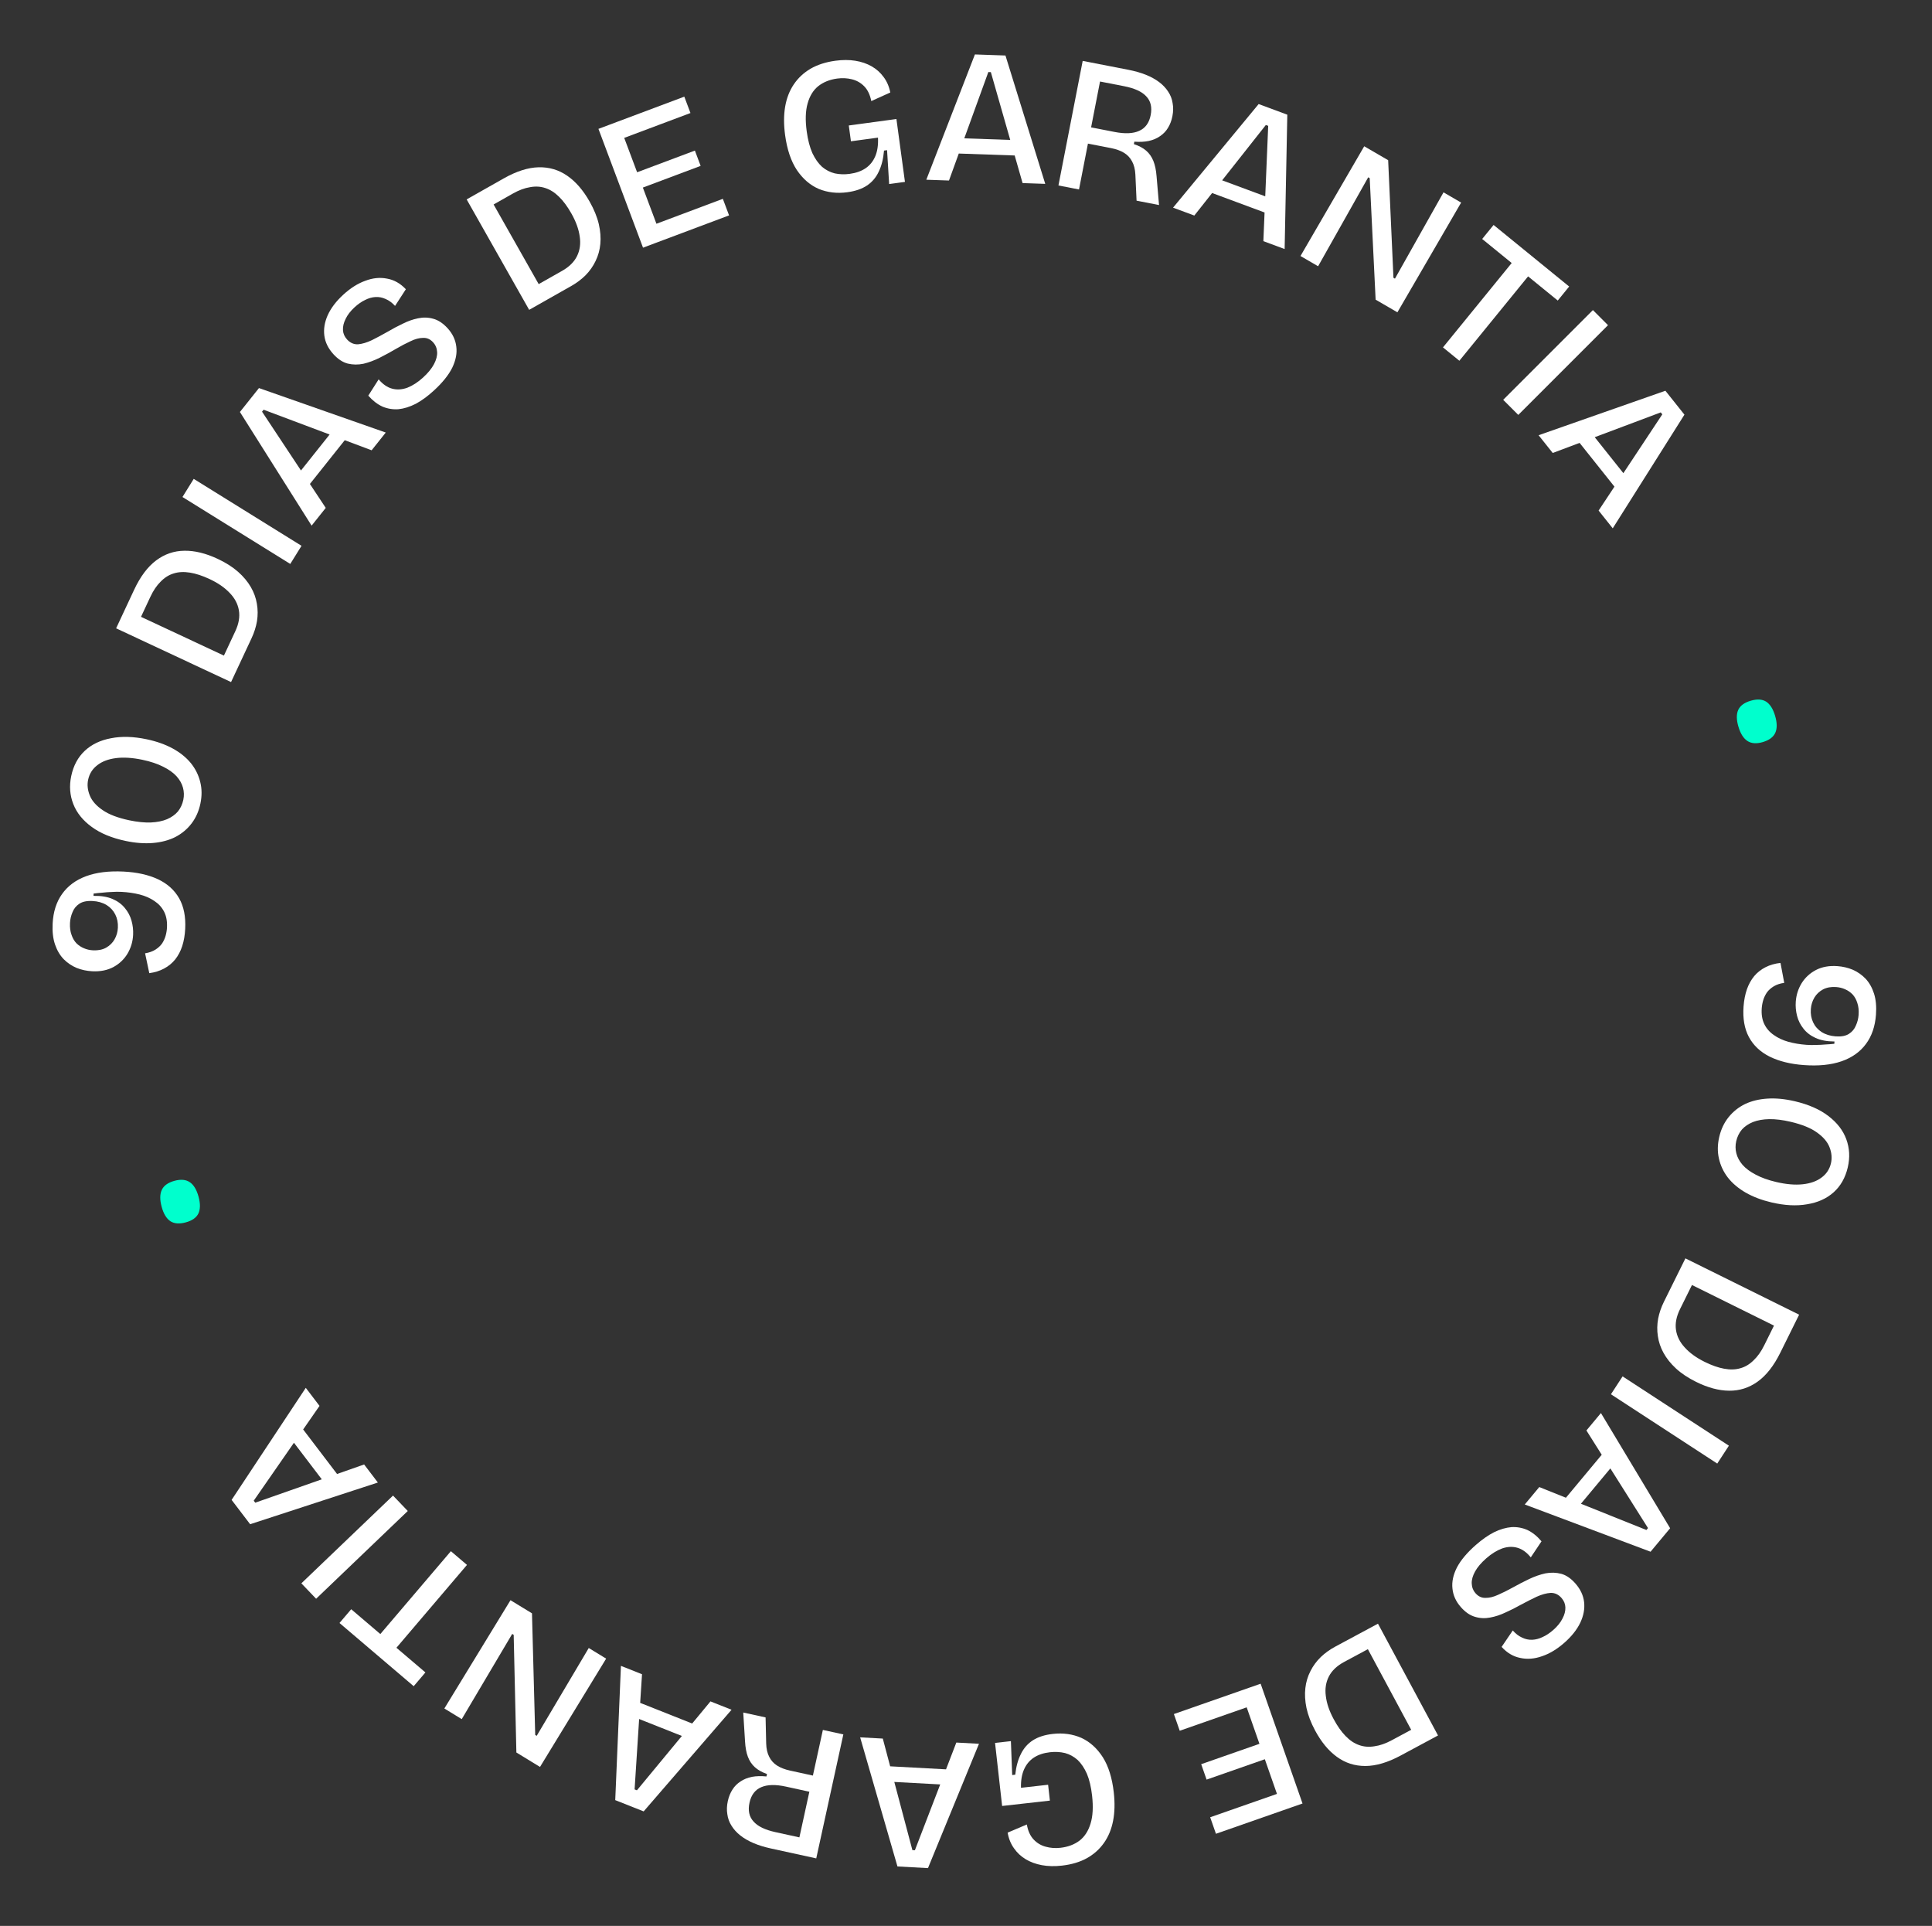 <svg xmlns="http://www.w3.org/2000/svg" width="613" height="611" viewBox="0 0 613 611" fill="none"><rect x="0" y="0" width="613" height="611" fill="#333333" stroke="none"/><path d="M553.21 319.311C553.359 317.284 553.718 315.455 554.286 313.824C554.851 312.235 555.626 310.844 556.611 309.653C557.592 308.501 558.782 307.569 560.18 306.856C561.578 306.143 563.161 305.689 564.929 305.492L566.116 311.818C564.797 312.007 563.69 312.374 562.793 312.92C561.897 313.466 561.177 314.106 560.634 314.841C560.131 315.579 559.747 316.366 559.482 317.203C559.213 318.08 559.046 318.965 558.981 319.857C558.838 321.804 559.103 323.475 559.775 324.87C560.447 326.265 561.443 327.419 562.763 328.331C564.079 329.284 565.616 330.009 567.374 330.505C569.172 331.004 571.085 331.328 573.113 331.477C574.168 331.554 575.186 331.568 576.168 331.517C577.188 331.511 578.191 331.462 579.176 331.371C580.158 331.321 581.102 331.248 582.006 331.151L582.059 330.421C579.695 330.41 577.704 330.04 576.086 329.309C574.468 328.579 573.174 327.587 572.206 326.333C571.235 325.12 570.56 323.766 570.18 322.27C569.801 320.774 569.666 319.276 569.776 317.775C569.934 315.626 570.568 313.654 571.679 311.86C572.786 310.106 574.294 308.729 576.202 307.727C578.151 306.728 580.424 306.324 583.019 306.515C584.723 306.64 586.346 307.024 587.889 307.668C589.429 308.352 590.786 309.308 591.96 310.535C593.131 311.804 594.014 313.377 594.611 315.256C595.207 317.135 595.411 319.352 595.223 321.907C594.949 325.638 593.885 328.741 592.032 331.214C590.176 333.728 587.595 335.557 584.289 336.701C580.984 337.845 576.999 338.245 572.335 337.903C568.077 337.59 564.453 336.692 561.462 335.208C558.513 333.728 556.321 331.65 554.886 328.976C553.489 326.345 552.93 323.124 553.21 319.311ZM574.557 320.145C574.444 321.686 574.687 323.09 575.287 324.358C575.887 325.625 576.791 326.65 577.997 327.431C579.245 328.216 580.72 328.671 582.423 328.796C584.208 328.927 585.614 328.663 586.641 328.005C587.668 327.346 588.405 326.463 588.854 325.354C589.34 324.288 589.626 323.168 589.712 321.992C589.816 320.572 589.684 319.319 589.315 318.231C588.987 317.147 588.483 316.233 587.804 315.49C587.122 314.788 586.326 314.24 585.417 313.847C584.549 313.457 583.607 313.225 582.593 313.151C581.012 313.034 579.628 313.279 578.441 313.885C577.252 314.532 576.332 315.402 575.681 316.496C575.03 317.59 574.655 318.806 574.557 320.145Z" fill="white"></path><path d="M545.501 360.672C546.067 358.257 547.058 356.171 548.473 354.415C549.887 352.658 551.633 351.271 553.709 350.255C555.776 349.278 558.145 348.706 560.816 348.539C563.487 348.372 566.366 348.65 569.454 349.375C573.849 350.406 577.408 351.972 580.132 354.073C582.895 356.183 584.785 358.631 585.802 361.418C586.849 364.253 587.006 367.235 586.272 370.363C585.501 373.649 584.006 376.285 581.786 378.27C579.566 380.255 576.763 381.519 573.377 382.062C570.022 382.653 566.246 382.457 562.05 381.472C558.962 380.747 556.239 379.712 553.881 378.365C551.564 377.028 549.681 375.437 548.234 373.594C546.826 371.76 545.879 369.742 545.394 367.539C544.899 365.376 544.934 363.087 545.501 360.672ZM550.891 362C550.585 363.306 550.594 364.603 550.918 365.891C551.243 367.178 551.897 368.397 552.88 369.546C553.903 370.705 555.289 371.741 557.039 372.652C558.818 373.613 560.995 374.395 563.568 374.999C566.736 375.742 569.541 375.982 571.983 375.72C574.426 375.457 576.408 374.753 577.93 373.606C579.492 372.469 580.496 370.95 580.941 369.049C581.322 367.426 581.174 365.742 580.498 363.996C579.852 362.299 578.527 360.735 576.524 359.304C574.56 357.882 571.776 356.749 568.173 355.904C565.639 355.309 563.367 355.027 561.355 355.056C559.382 355.095 557.661 355.401 556.189 355.974C554.758 356.558 553.59 357.349 552.688 358.348C551.815 359.397 551.216 360.614 550.891 362Z" fill="white"></path><path d="M533.272 402.234L538.301 404.724L533.051 415.33C531.896 417.662 531.468 419.855 531.768 421.909C532.067 423.963 533.002 425.833 534.572 427.518C536.125 429.24 538.213 430.75 540.837 432.049C543.097 433.168 545.164 433.896 547.039 434.234C548.95 434.59 550.677 434.538 552.221 434.077C553.747 433.653 555.135 432.82 556.385 431.578C557.654 430.391 558.775 428.814 559.749 426.845L564.323 417.607L569.353 420.097L564.86 429.171C562.803 433.326 560.405 436.382 557.667 438.339C554.928 440.296 551.913 441.253 548.621 441.212C545.366 441.188 541.879 440.256 538.162 438.416C535.611 437.153 533.477 435.734 531.761 434.158C530.082 432.601 528.766 430.951 527.813 429.209C526.879 427.521 526.281 425.75 526.019 423.896C525.739 422.079 525.768 420.233 526.106 418.358C526.463 416.538 527.074 414.753 527.94 413.004L533.272 402.234ZM534.76 399.228L570.841 417.09L567.891 423.049L531.81 405.186L534.76 399.228Z" fill="white"></path><path d="M514.831 436.67L548.558 458.655L544.861 464.327L511.133 442.343L514.831 436.67Z" fill="white"></path><path d="M507.957 448.298L529.912 484.845L523.704 492.297L483.79 477.31L488.397 471.78L522.383 485.401L522.89 484.791L503.35 453.828L507.957 448.298ZM510.123 459.231L513.872 462.355L498.139 481.243L494.389 478.12L510.123 459.231Z" fill="white"></path><path d="M468.277 490.141C470.264 488.398 472.212 487.041 474.12 486.071C476.024 485.159 477.86 484.63 479.627 484.487C481.39 484.401 483.07 484.712 484.666 485.422C486.259 486.189 487.737 487.381 489.1 488.998L485.698 494.092C484.418 492.509 483.015 491.495 481.488 491.049C479.961 490.604 478.343 490.67 476.634 491.25C474.92 491.887 473.238 492.93 471.587 494.378C469.967 495.799 468.781 497.191 468.029 498.554C467.276 499.916 466.92 501.175 466.96 502.331C466.996 503.543 467.402 504.593 468.18 505.48C469.065 506.489 470.114 506.975 471.326 506.939C472.535 506.961 473.853 506.644 475.279 505.988C476.732 505.363 478.296 504.586 479.97 503.658C481.675 502.704 483.405 501.809 485.16 500.973C486.915 500.137 488.655 499.53 490.38 499.153C492.101 498.834 493.77 498.885 495.384 499.308C496.969 499.758 498.458 500.778 499.852 502.367C501.461 504.202 502.384 506.179 502.619 508.298C502.855 510.417 502.454 512.581 501.416 514.789C500.347 517.025 498.651 519.161 496.328 521.199C494.004 523.237 491.649 524.653 489.263 525.448C486.873 526.3 484.57 526.481 482.354 525.99C480.135 525.556 478.166 524.39 476.446 522.49L479.986 517.276C480.898 518.315 481.886 519.072 482.95 519.545C483.983 520.045 485.049 520.273 486.147 520.23C487.245 520.186 488.344 519.898 489.445 519.365C490.573 518.863 491.703 518.115 492.834 517.123C494.149 515.97 495.121 514.766 495.751 513.51C496.407 512.285 496.716 511.095 496.676 509.94C496.633 508.842 496.222 507.85 495.445 506.963C494.48 505.863 493.333 505.326 492.006 505.355C490.674 505.44 489.193 505.848 487.56 506.576C485.954 507.336 484.27 508.191 482.507 509.141C480.951 510.019 479.357 510.823 477.724 511.551C476.088 512.337 474.453 512.879 472.82 513.175C471.156 513.498 469.547 513.422 467.993 512.945C466.409 512.496 464.906 511.461 463.485 509.84C461.93 508.067 461.05 506.108 460.845 503.962C460.609 501.843 461.086 499.612 462.277 497.269C463.495 494.957 465.495 492.581 468.277 490.141Z" fill="white"></path><path d="M434.258 516.713L436.914 521.656L426.489 527.257C424.196 528.489 422.577 530.028 421.63 531.876C420.684 533.723 420.363 535.788 420.666 538.072C420.934 540.375 421.761 542.816 423.147 545.395C424.34 547.616 425.602 549.408 426.934 550.77C428.285 552.167 429.723 553.126 431.249 553.645C432.738 554.183 434.352 554.309 436.091 554.021C437.812 553.789 439.64 553.153 441.575 552.113L450.656 547.234L453.312 552.178L444.392 556.97C440.308 559.165 436.583 560.266 433.218 560.274C429.852 560.281 426.84 559.315 424.181 557.373C421.541 555.467 419.24 552.688 417.276 549.034C415.929 546.526 415.013 544.133 414.527 541.855C414.061 539.612 413.945 537.505 414.178 535.533C414.395 533.617 414.933 531.827 415.794 530.164C416.619 528.52 417.713 527.033 419.075 525.701C420.42 524.424 421.952 523.324 423.672 522.4L434.258 516.713ZM437.213 515.125L456.268 550.59L450.41 553.737L431.356 518.272L437.213 515.125Z" fill="white"></path><path d="M399.983 534.172L413.273 572.175L406.997 574.37L393.706 536.367L399.983 534.172ZM396.297 535.46L398.15 540.758L374.312 549.094L372.459 543.797L396.297 535.46ZM402.198 552.332L403.909 557.226L382.835 564.596L381.123 559.702L402.198 552.332ZM407.755 568.224L409.588 573.464L385.807 581.78L383.975 576.54L407.755 568.224Z" fill="white"></path><path d="M334.056 550.098C337.329 549.73 340.343 550.149 343.097 551.354C345.816 552.604 348.093 554.66 349.928 557.523C351.723 560.391 352.877 564.108 353.39 568.675C353.762 571.989 353.689 574.984 353.171 577.661C352.653 580.339 351.688 582.677 350.275 584.677C348.863 586.677 347.06 588.291 344.865 589.52C342.63 590.753 339.977 591.542 336.905 591.887C334.602 592.145 332.489 592.096 330.566 591.739C328.644 591.382 326.936 590.755 325.445 589.858C323.953 588.962 322.718 587.811 321.742 586.407C320.726 585.007 320.048 583.344 319.709 581.418L325.803 578.831C326.151 580.838 326.86 582.415 327.93 583.564C329 584.712 330.294 585.488 331.813 585.89C333.291 586.297 334.838 586.41 336.454 586.229C338.839 585.961 340.861 585.202 342.521 583.952C344.141 582.706 345.309 580.897 346.025 578.525C346.745 576.193 346.906 573.249 346.506 569.693C346.198 566.945 345.652 564.633 344.868 562.756C344.049 560.925 343.066 559.46 341.92 558.361C340.737 557.307 339.407 556.576 337.929 556.169C336.415 555.807 334.83 555.719 333.173 555.905C331.153 556.132 329.456 556.691 328.082 557.582C326.709 558.472 325.662 559.715 324.941 561.31C324.22 562.906 323.887 564.866 323.944 567.192L332.552 566.226L333.116 571.258L317.962 572.959L317.24 566.533L315.716 552.954L320.747 552.39L321.157 563.147L322.127 563.038C322.407 560.429 323.017 558.212 323.958 556.387C324.859 554.567 326.131 553.136 327.773 552.092C329.416 551.048 331.51 550.383 334.056 550.098Z" fill="white"></path><path d="M310.619 553.227L294.436 592.671L284.751 592.147L272.915 551.188L280.103 551.577L289.49 586.966L290.282 587.009L303.432 552.838L310.619 553.227ZM303.147 561.498L302.883 566.37L278.336 565.043L278.599 560.17L303.147 561.498Z" fill="white"></path><path d="M267.583 550.254L258.986 589.586L244.564 586.434C242.498 585.982 240.666 585.415 239.067 584.732C237.468 584.05 236.082 583.247 234.91 582.325C233.738 581.403 232.799 580.365 232.094 579.212C231.38 578.099 230.939 576.878 230.771 575.551C230.555 574.255 230.607 572.872 230.929 571.402C231.233 570.012 231.729 568.788 232.418 567.731C233.058 566.706 233.911 565.852 234.976 565.169C236.001 564.477 237.211 563.992 238.603 563.714C239.948 563.466 241.476 563.426 243.188 563.592L243.358 562.817C241.772 562.262 240.493 561.546 239.519 560.667C238.546 559.788 237.807 558.69 237.304 557.373C236.801 556.056 236.496 554.407 236.387 552.427L235.82 543.312L242.911 544.862L243.099 553.145C243.149 554.821 243.467 556.222 244.053 557.35C244.631 558.516 245.468 559.449 246.564 560.146C247.66 560.844 249.023 561.37 250.652 561.727L257.922 563.316L261.087 548.835L267.583 550.254ZM256.802 568.441L249.353 566.812C246.095 566.1 243.501 566.158 241.572 566.985C239.604 567.803 238.35 569.444 237.811 571.907C237.273 574.371 237.692 576.356 239.069 577.865C240.398 579.404 242.731 580.538 246.068 581.268L253.637 582.922L256.802 568.441Z" fill="white"></path><path d="M232.112 542.433L204.224 574.681L195.208 571.104L197.015 528.508L203.706 531.163L201.35 567.7L202.087 567.993L225.422 539.779L232.112 542.433ZM222.397 547.898L220.598 552.434L197.747 543.368L199.547 538.832L222.397 547.898Z" fill="white"></path><path d="M192.322 526.214L171.338 560.572L163.841 555.993L162.985 518.659L162.516 518.373L146.506 545.406L140.988 542.035L161.973 507.677L168.792 511.842L169.817 550.423L170.285 550.709L186.804 522.843L192.322 526.214Z" fill="white"></path><path d="M148.169 496.477L122.066 527.129L116.957 522.778L143.06 492.127L148.169 496.477ZM134.979 530.594L131.261 534.959L107.715 514.908L111.433 510.542L134.979 530.594Z" fill="white"></path><path d="M129.383 479.375L100.301 507.215L95.619 502.324L124.701 474.484L129.383 479.375Z" fill="white"></path><path d="M119.894 470.343L79.364 483.571L73.488 475.855L97.019 440.302L101.38 446.029L80.505 476.108L80.986 476.739L115.534 464.617L119.894 470.343ZM108.753 470.01L104.871 472.966L89.978 453.408L93.86 450.451L108.753 470.01Z" fill="white"></path><path d="M63.006 379.691C63.602 381.889 63.578 383.665 62.933 385.019C62.279 386.334 60.95 387.263 58.949 387.806C56.907 388.359 55.272 388.233 54.043 387.428C52.803 386.585 51.886 385.064 51.29 382.866C50.684 380.628 50.703 378.833 51.347 377.478C51.991 376.124 53.334 375.17 55.374 374.617C57.376 374.075 58.997 374.225 60.237 375.069C61.477 375.913 62.4 377.453 63.006 379.691Z" fill="#00FFCD"></path><path d="M58.763 294.657C58.661 296.688 58.345 298.525 57.814 300.168C57.286 301.77 56.543 303.178 55.587 304.392C54.632 305.566 53.464 306.525 52.083 307.27C50.702 308.015 49.13 308.507 47.367 308.744L46.034 302.447C47.348 302.228 48.447 301.835 49.331 301.269C50.214 300.702 50.919 300.046 51.445 299.298C51.93 298.549 52.296 297.753 52.542 296.91C52.79 296.027 52.936 295.139 52.981 294.245C53.079 292.296 52.776 290.631 52.072 289.252C51.367 287.873 50.345 286.743 49.005 285.861C47.666 284.939 46.113 284.25 44.344 283.795C42.535 283.338 40.615 283.058 38.584 282.956C37.528 282.903 36.51 282.913 35.529 282.986C34.509 283.016 33.508 283.088 32.525 283.201C31.544 283.274 30.603 283.37 29.701 283.487L29.665 284.218C32.029 284.174 34.028 284.498 35.662 285.191C37.297 285.884 38.613 286.846 39.61 288.077C40.609 289.267 41.315 290.605 41.729 292.092C42.143 293.579 42.312 295.073 42.237 296.576C42.129 298.729 41.54 300.715 40.472 302.534C39.405 304.313 37.93 305.725 36.045 306.771C34.119 307.814 31.857 308.27 29.258 308.14C27.552 308.054 25.92 307.708 24.363 307.1C22.807 306.452 21.428 305.528 20.227 304.327C19.026 303.086 18.107 301.533 17.468 299.669C16.828 297.805 16.573 295.593 16.701 293.034C16.889 289.298 17.881 286.171 19.676 283.656C21.474 281.099 24.012 279.211 27.29 277.991C30.568 276.772 34.542 276.279 39.213 276.513C43.478 276.727 47.122 277.542 50.145 278.956C53.128 280.368 55.368 282.394 56.864 285.034C58.322 287.632 58.955 290.84 58.763 294.657ZM37.403 294.318C37.48 292.775 37.205 291.376 36.575 290.123C35.946 288.87 35.019 287.867 33.795 287.113C32.53 286.357 31.044 285.937 29.338 285.851C27.551 285.761 26.152 286.057 25.141 286.74C24.129 287.422 23.412 288.322 22.989 289.441C22.528 290.517 22.268 291.644 22.209 292.822C22.137 294.244 22.299 295.494 22.692 296.572C23.046 297.649 23.57 298.55 24.267 299.278C24.965 299.964 25.773 300.493 26.691 300.865C27.568 301.235 28.515 301.445 29.53 301.496C31.114 301.576 32.492 301.299 33.664 300.665C34.838 299.992 35.738 299.1 36.364 297.991C36.989 296.883 37.336 295.658 37.403 294.318Z" fill="white"></path><path d="M63.582 254.959C63.071 257.387 62.128 259.495 60.754 261.283C59.38 263.072 57.667 264.498 55.614 265.562C53.57 266.586 51.215 267.212 48.548 267.44C45.882 267.668 42.997 267.455 39.893 266.802C35.476 265.871 31.882 264.387 29.111 262.349C26.301 260.303 24.355 257.898 23.275 255.135C22.163 252.325 21.938 249.347 22.6 246.204C23.295 242.901 24.73 240.232 26.904 238.196C29.079 236.16 31.852 234.833 35.224 234.213C38.565 233.545 42.344 233.655 46.562 234.544C49.666 235.197 52.412 236.17 54.799 237.463C57.147 238.747 59.066 240.294 60.554 242.103C62.004 243.905 62.996 245.901 63.532 248.092C64.077 250.243 64.093 252.532 63.582 254.959ZM58.163 253.756C58.439 252.442 58.401 251.146 58.047 249.866C57.693 248.587 57.011 247.383 56.002 246.256C54.953 245.121 53.543 244.118 51.773 243.246C49.972 242.327 47.778 241.595 45.192 241.05C42.008 240.379 39.199 240.203 36.763 240.521C34.327 240.84 32.361 241.589 30.866 242.77C29.33 243.943 28.362 245.485 27.959 247.395C27.616 249.026 27.802 250.707 28.518 252.437C29.203 254.119 30.563 255.652 32.599 257.037C34.595 258.413 37.403 259.482 41.025 260.245C43.571 260.781 45.85 261.012 47.861 260.937C49.832 260.853 51.546 260.508 53.004 259.9C54.422 259.285 55.571 258.467 56.45 257.447C57.299 256.379 57.87 255.148 58.163 253.756Z" fill="white"></path><path d="M74.734 213.352L69.65 210.975L74.663 200.255C75.766 197.898 76.145 195.696 75.8 193.649C75.455 191.602 74.479 189.754 72.871 188.104C71.28 186.418 69.159 184.954 66.506 183.714C64.222 182.646 62.139 181.964 60.258 181.667C58.339 181.354 56.613 181.445 55.08 181.94C53.564 182.398 52.195 183.262 50.973 184.531C49.731 185.746 48.645 187.348 47.715 189.337L43.348 198.676L38.264 196.299L42.554 187.126C44.518 182.926 46.847 179.818 49.541 177.801C52.235 175.783 55.228 174.759 58.52 174.727C61.775 174.678 65.282 175.532 69.039 177.289C71.618 178.495 73.782 179.866 75.533 181.403C77.247 182.923 78.599 184.543 79.59 186.263C80.562 187.93 81.199 189.687 81.502 191.534C81.823 193.345 81.835 195.192 81.538 197.073C81.223 198.901 80.651 200.699 79.824 202.467L74.734 213.352ZM73.313 216.392L36.843 199.338L39.66 193.315L76.129 210.369L73.313 216.392Z" fill="white"></path><path d="M92.098 178.915L57.894 157.678L61.466 151.926L95.669 173.162L92.098 178.915Z" fill="white"></path><path d="M98.87 166.763L76.122 130.704L82.165 123.118L122.397 137.229L117.912 142.859L83.637 129.984L83.143 130.604L103.355 161.133L98.87 166.763ZM96.466 155.879L92.649 152.838L107.966 133.61L111.783 136.651L96.466 155.879Z" fill="white"></path><path d="M137.645 123.926C135.696 125.712 133.779 127.11 131.892 128.122C130.009 129.076 128.185 129.644 126.421 129.826C124.66 129.951 122.974 129.675 121.363 129.001C119.754 128.269 118.25 127.109 116.851 125.523L120.142 120.356C121.456 121.91 122.881 122.893 124.417 123.305C125.954 123.718 127.57 123.616 129.266 122.999C130.965 122.325 132.624 121.246 134.243 119.762C135.832 118.306 136.988 116.888 137.71 115.51C138.432 114.131 138.761 112.864 138.696 111.71C138.634 110.498 138.204 109.458 137.407 108.588C136.501 107.599 135.442 107.135 134.23 107.198C133.021 107.203 131.711 107.548 130.299 108.235C128.86 108.892 127.314 109.702 125.66 110.666C123.976 111.658 122.266 112.591 120.529 113.465C118.793 114.339 117.067 114.983 115.35 115.397C113.637 115.754 111.968 115.739 110.344 115.352C108.75 114.937 107.239 113.95 105.81 112.391C104.162 110.592 103.197 108.636 102.915 106.522C102.633 104.409 102.987 102.237 103.976 100.006C104.996 97.748 106.645 95.575 108.924 93.487C111.202 91.398 113.526 89.931 115.894 89.085C118.265 88.181 120.563 87.95 122.789 88.393C125.017 88.778 127.012 89.901 128.773 91.762L125.347 97.053C124.413 96.033 123.409 95.299 122.335 94.849C121.29 94.372 120.22 94.167 119.123 94.234C118.027 94.301 116.934 94.613 115.844 95.17C114.728 95.697 113.615 96.469 112.505 97.485C111.216 98.667 110.27 99.892 109.668 101.161C109.038 102.4 108.756 103.597 108.821 104.751C108.888 105.847 109.32 106.83 110.117 107.7C111.106 108.779 112.264 109.29 113.59 109.233C114.919 109.118 116.392 108.679 118.008 107.915C119.597 107.121 121.262 106.229 123.004 105.24C124.54 104.328 126.117 103.491 127.733 102.726C129.352 101.905 130.975 101.328 132.601 100.996C134.257 100.636 135.867 100.678 137.431 101.12C139.025 101.535 140.55 102.537 142.006 104.126C143.599 105.865 144.522 107.805 144.774 109.946C145.056 112.06 144.627 114.3 143.488 116.668C142.321 119.006 140.373 121.426 137.645 123.926Z" fill="white"></path><path d="M170.818 96.645L168.053 91.761L178.351 85.931C180.616 84.649 182.201 83.074 183.106 81.206C184.012 79.338 184.287 77.266 183.933 74.99C183.614 72.694 182.734 70.271 181.291 67.723C180.049 65.529 178.747 63.766 177.385 62.434C176.004 61.067 174.545 60.14 173.008 59.655C171.507 59.15 169.891 59.06 168.159 59.386C166.443 59.657 164.63 60.333 162.719 61.415L153.748 66.494L150.983 61.61L159.794 56.621C163.829 54.337 167.528 53.154 170.893 53.072C174.258 52.989 177.291 53.889 179.992 55.771C182.673 57.618 185.036 60.346 187.079 63.956C188.482 66.433 189.451 68.805 189.986 71.072C190.502 73.303 190.665 75.407 190.476 77.384C190.302 79.305 189.803 81.106 188.979 82.788C188.19 84.449 187.13 85.961 185.798 87.323C184.482 88.629 182.974 89.763 181.275 90.724L170.818 96.645ZM167.898 98.298L148.063 63.263L153.849 59.987L173.684 95.022L167.898 98.298Z" fill="white"></path><path d="M204.024 78.577L189.88 40.883L196.106 38.548L210.249 76.242L204.024 78.577ZM207.679 77.206L205.708 71.952L229.352 63.08L231.324 68.334L207.679 77.206ZM201.4 60.472L199.579 55.618L220.482 47.774L222.303 52.629L201.4 60.472ZM195.486 44.709L193.536 39.512L217.123 30.662L219.073 35.859L195.486 44.709Z" fill="white"></path><path d="M268.86 60.986C265.596 61.428 262.573 61.079 259.792 59.938C257.045 58.751 254.722 56.748 252.821 53.928C250.96 51.102 249.721 47.413 249.103 42.859C248.655 39.555 248.659 36.558 249.115 33.87C249.571 31.181 250.482 28.821 251.848 26.789C253.213 24.757 254.979 23.102 257.145 21.823C259.351 20.539 261.985 19.689 265.048 19.273C267.345 18.962 269.459 18.962 271.389 19.275C273.319 19.588 275.04 20.175 276.553 21.037C278.065 21.899 279.325 23.02 280.333 24.402C281.382 25.778 282.098 27.425 282.481 29.343L276.449 32.07C276.055 30.072 275.309 28.511 274.213 27.387C273.117 26.264 271.805 25.518 270.278 25.151C268.791 24.778 267.241 24.701 265.629 24.919C263.252 25.242 261.248 26.047 259.617 27.336C258.026 28.619 256.9 30.454 256.239 32.842C255.573 35.189 255.48 38.136 255.961 41.682C256.333 44.423 256.932 46.722 257.758 48.579C258.62 50.391 259.636 51.834 260.808 52.906C262.014 53.932 263.361 54.632 264.848 55.005C266.369 55.332 267.956 55.383 269.609 55.159C271.623 54.886 273.307 54.288 274.659 53.366C276.012 52.444 277.03 51.177 277.714 49.566C278.398 47.954 278.686 45.987 278.575 43.662L269.992 44.827L269.311 39.81L284.423 37.76L285.292 44.167L287.129 57.707L282.112 58.388L281.455 47.642L280.487 47.774C280.268 50.389 279.708 52.619 278.81 54.465C277.951 56.305 276.713 57.766 275.095 58.847C273.477 59.928 271.399 60.641 268.86 60.986Z" fill="white"></path><path d="M293.908 57.021L309.328 17.272L319.021 17.609L331.644 58.332L324.451 58.082L314.382 22.88L313.59 22.853L301.102 57.271L293.908 57.021ZM301.22 48.608L301.389 43.73L325.958 44.584L325.788 49.461L301.22 48.608Z" fill="white"></path><path d="M335.831 58.839L343.525 19.321L358.015 22.142C360.091 22.546 361.936 23.071 363.55 23.717C365.164 24.363 366.568 25.133 367.761 26.028C368.954 26.924 369.916 27.939 370.648 29.076C371.387 30.173 371.856 31.383 372.054 32.706C372.3 33.997 372.279 35.38 371.991 36.858C371.719 38.255 371.251 39.489 370.587 40.561C369.97 41.601 369.137 42.475 368.088 43.182C367.078 43.897 365.881 44.41 364.495 44.72C363.156 44.998 361.629 45.073 359.914 44.946L359.762 45.725C361.36 46.243 362.656 46.93 363.649 47.787C364.642 48.643 365.405 49.724 365.938 51.029C366.471 52.334 366.815 53.975 366.968 55.953L367.745 65.052L360.619 63.665L360.242 55.389C360.154 53.714 359.804 52.32 359.192 51.207C358.588 50.053 357.73 49.141 356.618 48.468C355.506 47.796 354.132 47.301 352.495 46.982L345.19 45.56L342.357 60.11L335.831 58.839ZM346.193 40.41L353.677 41.868C356.95 42.505 359.542 42.388 361.452 41.517C363.401 40.654 364.617 38.985 365.099 36.51C365.581 34.035 365.116 32.059 363.705 30.583C362.341 29.075 359.983 27.994 356.63 27.341L349.026 25.861L346.193 40.41Z" fill="white"></path><path d="M372.197 65.879L399.353 33.012L408.447 36.386L407.599 79.012L400.85 76.508L402.384 39.927L401.64 39.651L378.946 68.383L372.197 65.879ZM381.787 60.198L383.484 55.623L406.532 64.172L404.835 68.748L381.787 60.198Z" fill="white"></path><path d="M412.628 81.223L432.849 46.41L440.445 50.821L442.125 88.128L442.6 88.403L458.009 61.024L463.601 64.272L443.379 99.085L436.469 95.071L434.593 56.523L434.119 56.247L418.219 84.471L412.628 81.223Z" fill="white"></path><path d="M457.837 110.213L483.264 78.999L488.466 83.237L463.039 114.451L457.837 110.213ZM470.278 75.817L473.9 71.371L497.878 90.904L494.256 95.35L470.278 75.817Z" fill="white"></path><path d="M476.942 126.845L505.41 98.377L510.198 103.165L481.73 131.633L476.942 126.845Z" fill="white"></path><path d="M488.176 138.079L528.408 123.968L534.451 131.554L511.703 167.613L507.218 161.983L527.43 131.454L526.936 130.834L492.661 143.709L488.176 138.079ZM499.322 138.169L503.139 135.129L518.456 154.357L514.639 157.397L499.322 138.169Z" fill="white"></path><path d="M551.575 230.529C550.93 228.345 550.914 226.569 551.527 225.201C552.152 223.871 553.459 222.912 555.448 222.324C557.475 221.725 559.113 221.814 560.36 222.59C561.619 223.405 562.571 224.905 563.216 227.089C563.873 229.312 563.895 231.108 563.282 232.476C562.669 233.845 561.348 234.829 559.32 235.428C557.331 236.016 555.708 235.902 554.449 235.087C553.19 234.272 552.232 232.752 551.575 230.529Z" fill="#00FFCD"></path></svg>